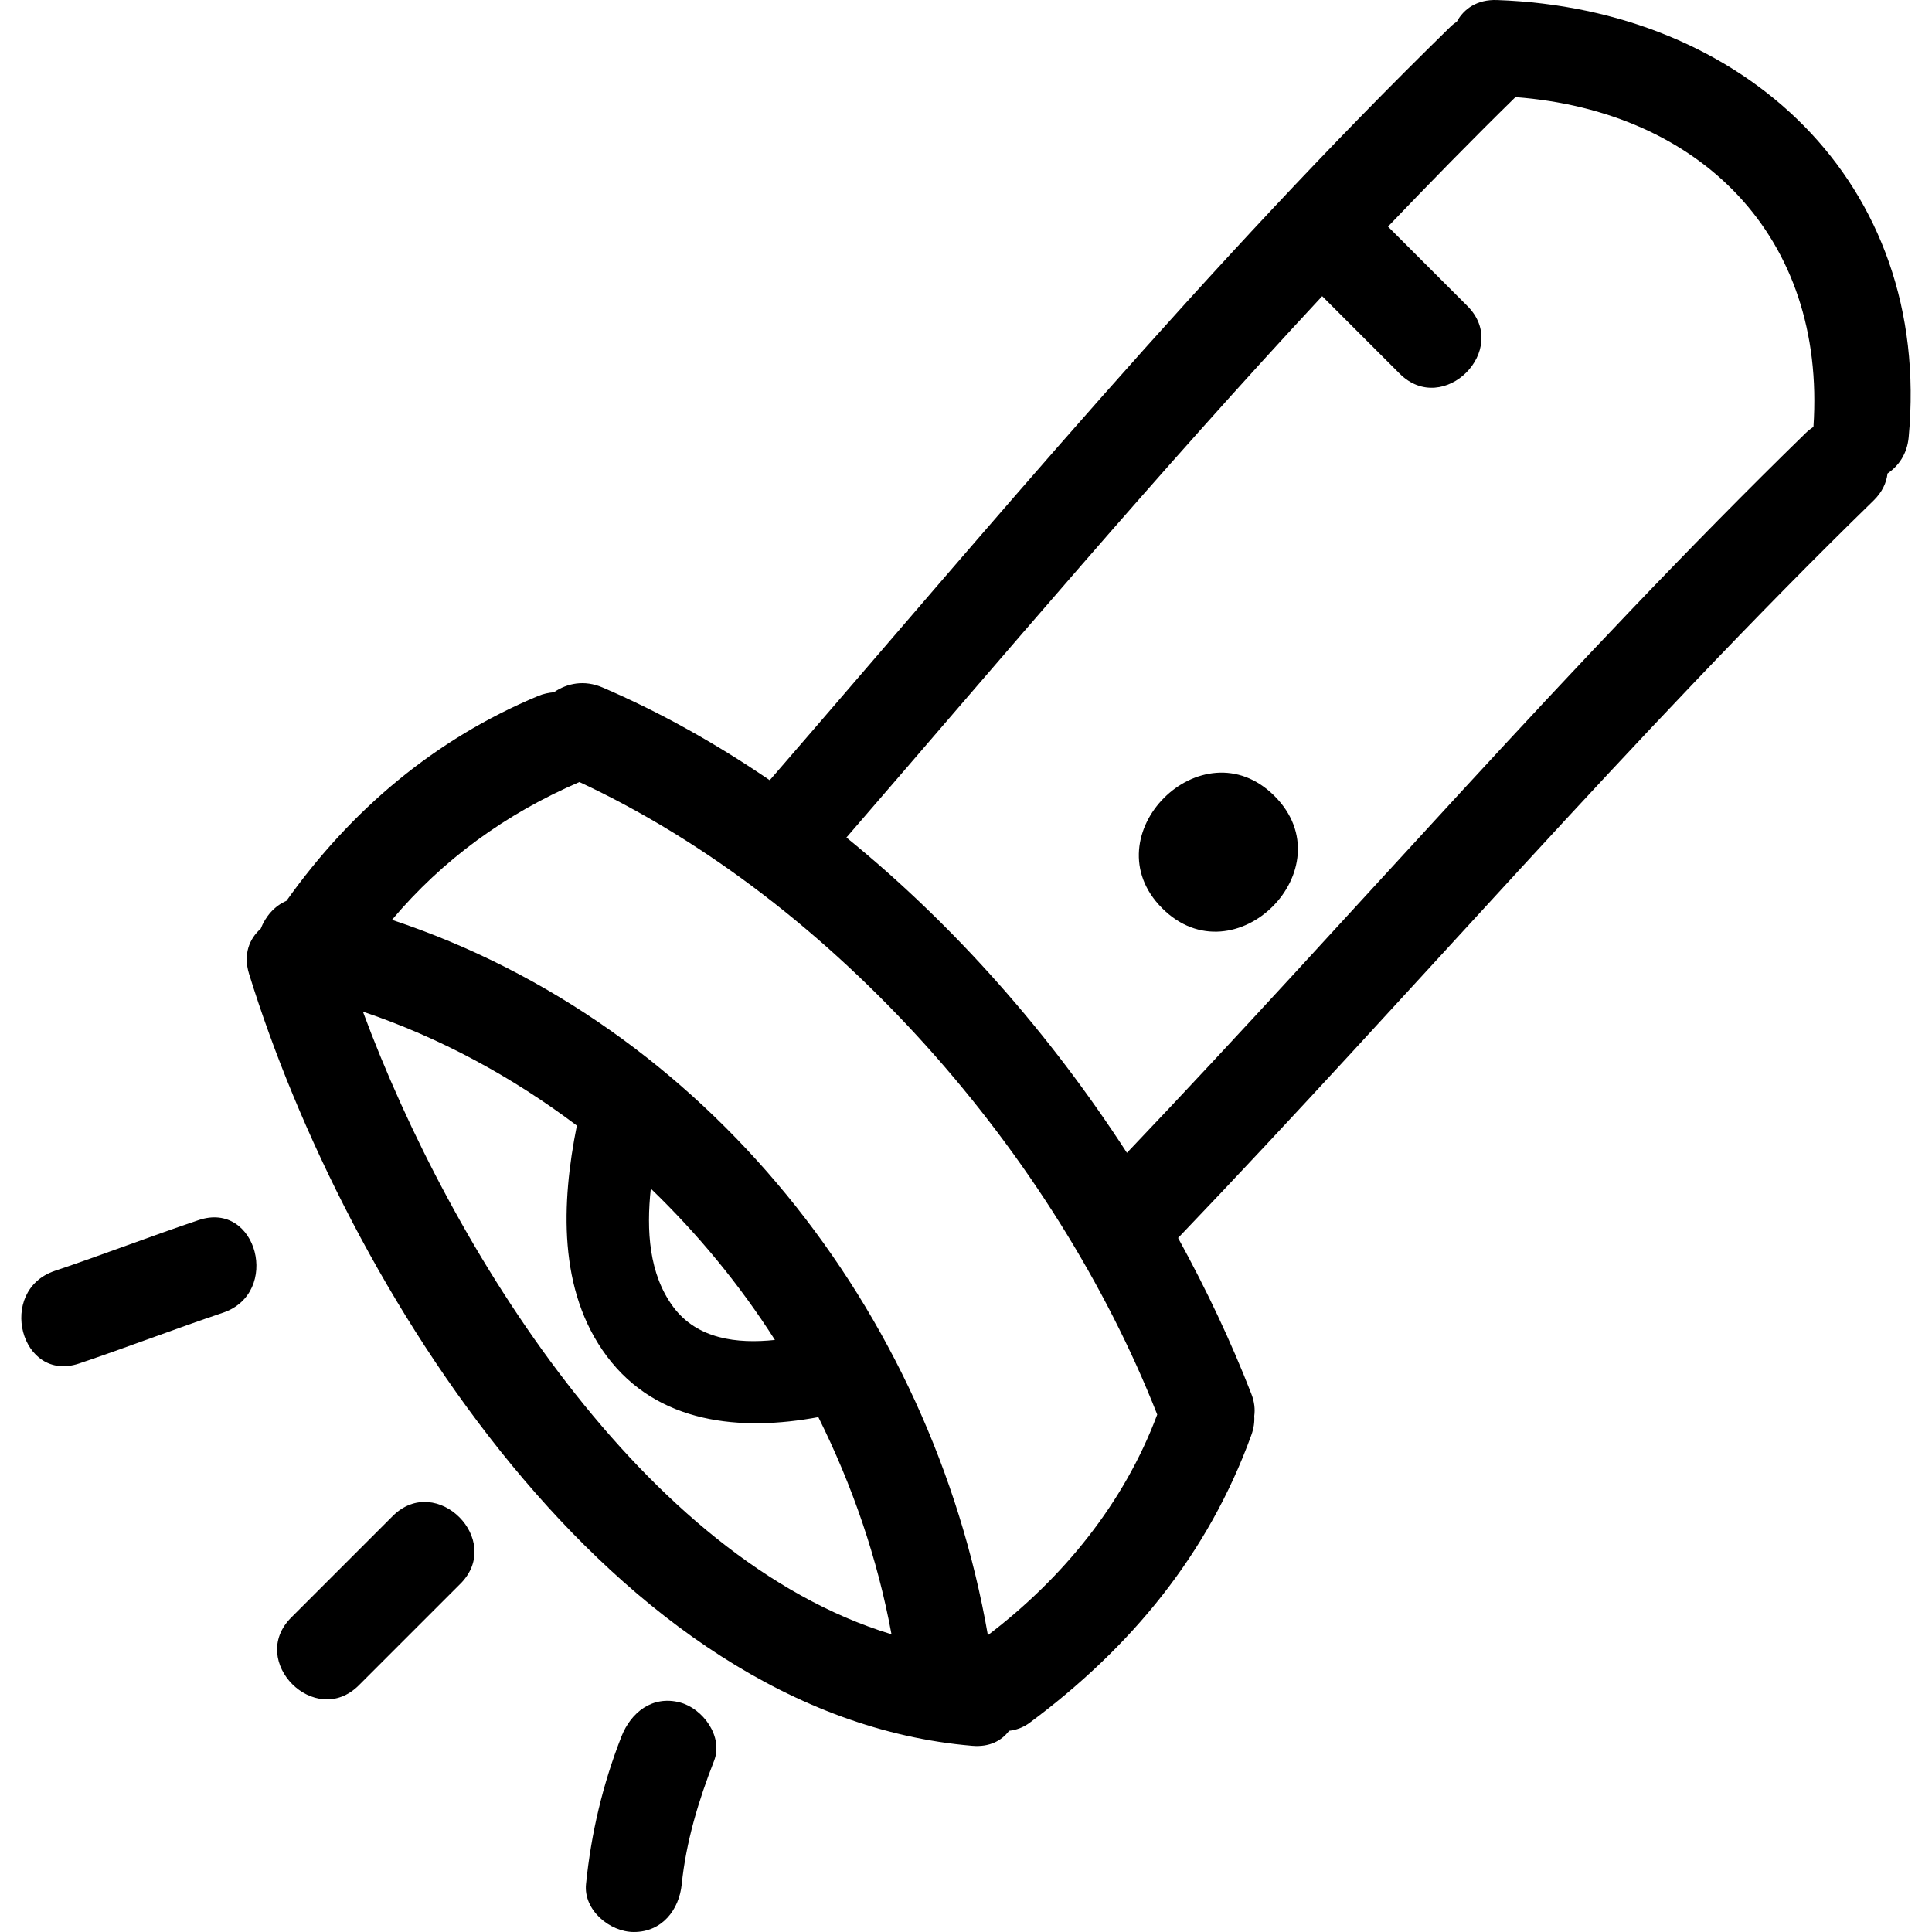 <?xml version="1.0" encoding="iso-8859-1"?>
<!-- Uploaded to: SVG Repo, www.svgrepo.com, Generator: SVG Repo Mixer Tools -->
<!DOCTYPE svg PUBLIC "-//W3C//DTD SVG 1.1//EN" "http://www.w3.org/Graphics/SVG/1.1/DTD/svg11.dtd">
<svg fill="#000000" version="1.1" id="Capa_1" xmlns="http://www.w3.org/2000/svg" xmlns:xlink="http://www.w3.org/1999/xlink" 
	 width="800px" height="800px" viewBox="0 0 482.732 482.732"
	 xml:space="preserve">
<g>
	<g>
		<path d="M374.038,0.009c-4.921-0.173-8.252,2.148-10.034,5.398c-0.538,0.381-1.082,0.772-1.595,1.28
			c-60.61,59.184-114.688,124.293-170.082,188.256c-13.348-9.105-27.31-16.966-41.787-23.176c-4.535-1.945-8.844-1.062-12.137,1.198
			c-1.274,0.117-2.574,0.365-3.905,0.914c-25.89,10.796-46.819,28.543-62.914,51.196c-3.052,1.315-5.261,3.95-6.437,6.972
			c-2.872,2.534-4.42,6.424-2.912,11.299c24.075,77.794,90.799,185.29,180.715,192.866c4.271,0.36,7.3-1.254,9.188-3.752
			c1.676-0.198,3.402-0.717,5.175-2.037c25.258-18.778,44.544-42.081,55.35-71.853c0.625-1.717,0.823-3.306,0.727-4.764
			c0.229-1.665,0.065-3.499-0.727-5.535c-5.093-13.096-11.263-26.151-18.306-38.953c58.387-60.986,113.264-125.278,173.769-184.244
			c2.163-2.107,3.229-4.453,3.498-6.769c2.793-1.899,4.9-4.905,5.286-9.085C482.803,45.478,435.669,2.137,374.038,0.009z
			 M90.677,252.765c19.4,6.546,37.333,16.321,53.458,28.473c-3.864,19.251-4.778,41.197,7.482,57.625
			c12.667,16.966,33.55,18.819,52.857,15.224c8.513,17.082,14.79,35.333,18.278,54.259
			C160.811,389.51,112.604,311.939,90.677,252.765z M162.611,296.99c11.75,11.324,22.208,24.009,31.011,37.811
			c-9.476,1-19.39-0.203-25.375-8.216C162.136,318.388,161.486,307.419,162.611,296.99z M246.832,408.568
			c-14.097-81.085-70.376-152.705-148.896-178.729c12.682-15.056,28.417-26.507,46.834-34.438
			c63.975,29.828,118.832,93.09,144.375,158.042C280.857,375.617,265.582,394.299,246.832,408.568z M453.112,106.652
			c-0.646,0.432-1.285,0.919-1.899,1.519c-59.067,57.563-112.792,120.19-169.635,179.877
			c-19.073-29.473-42.919-56.731-70.089-78.785C250.765,163.85,289.484,117.94,330.362,74l19.362,19.367
			c10.912,10.908,27.827-6.007,16.914-16.914l-19.834-19.84c10.455-10.923,21.022-21.754,31.849-32.347
			C424.828,27.771,456.286,59.122,453.112,106.652z"/>
		<path d="M19.76,340.686c12.042-4.058,23.899-8.633,35.942-12.685c14.563-4.911,8.554-28.071-6.068-23.146
			c-12.042,4.052-23.899,8.632-35.942,12.685C-0.879,322.451,5.138,345.611,19.76,340.686z"/>
		<path d="M89.666,421.085l25.372-25.369c10.908-10.908-6.007-27.822-16.917-16.915l-25.37,25.369
			C61.849,415.083,78.759,431.993,89.666,421.085z"/>
		<path d="M170.342,470.773c1.077-10.582,4.202-20.921,8.072-30.798c2.374-6.073-2.793-13.101-8.539-14.604
			c-6.85-1.788-12.225,2.462-14.606,8.536c-4.674,11.938-7.556,24.12-8.846,36.865c-0.66,6.495,5.938,11.959,11.961,11.959
			C165.392,482.732,169.688,477.248,170.342,470.773z"/>
		<path d="M290.394,226.949c18.098,18.098,46.148-9.963,28.061-28.056C300.356,180.8,272.301,208.862,290.394,226.949z"/>
	</g>
</g>
</svg>